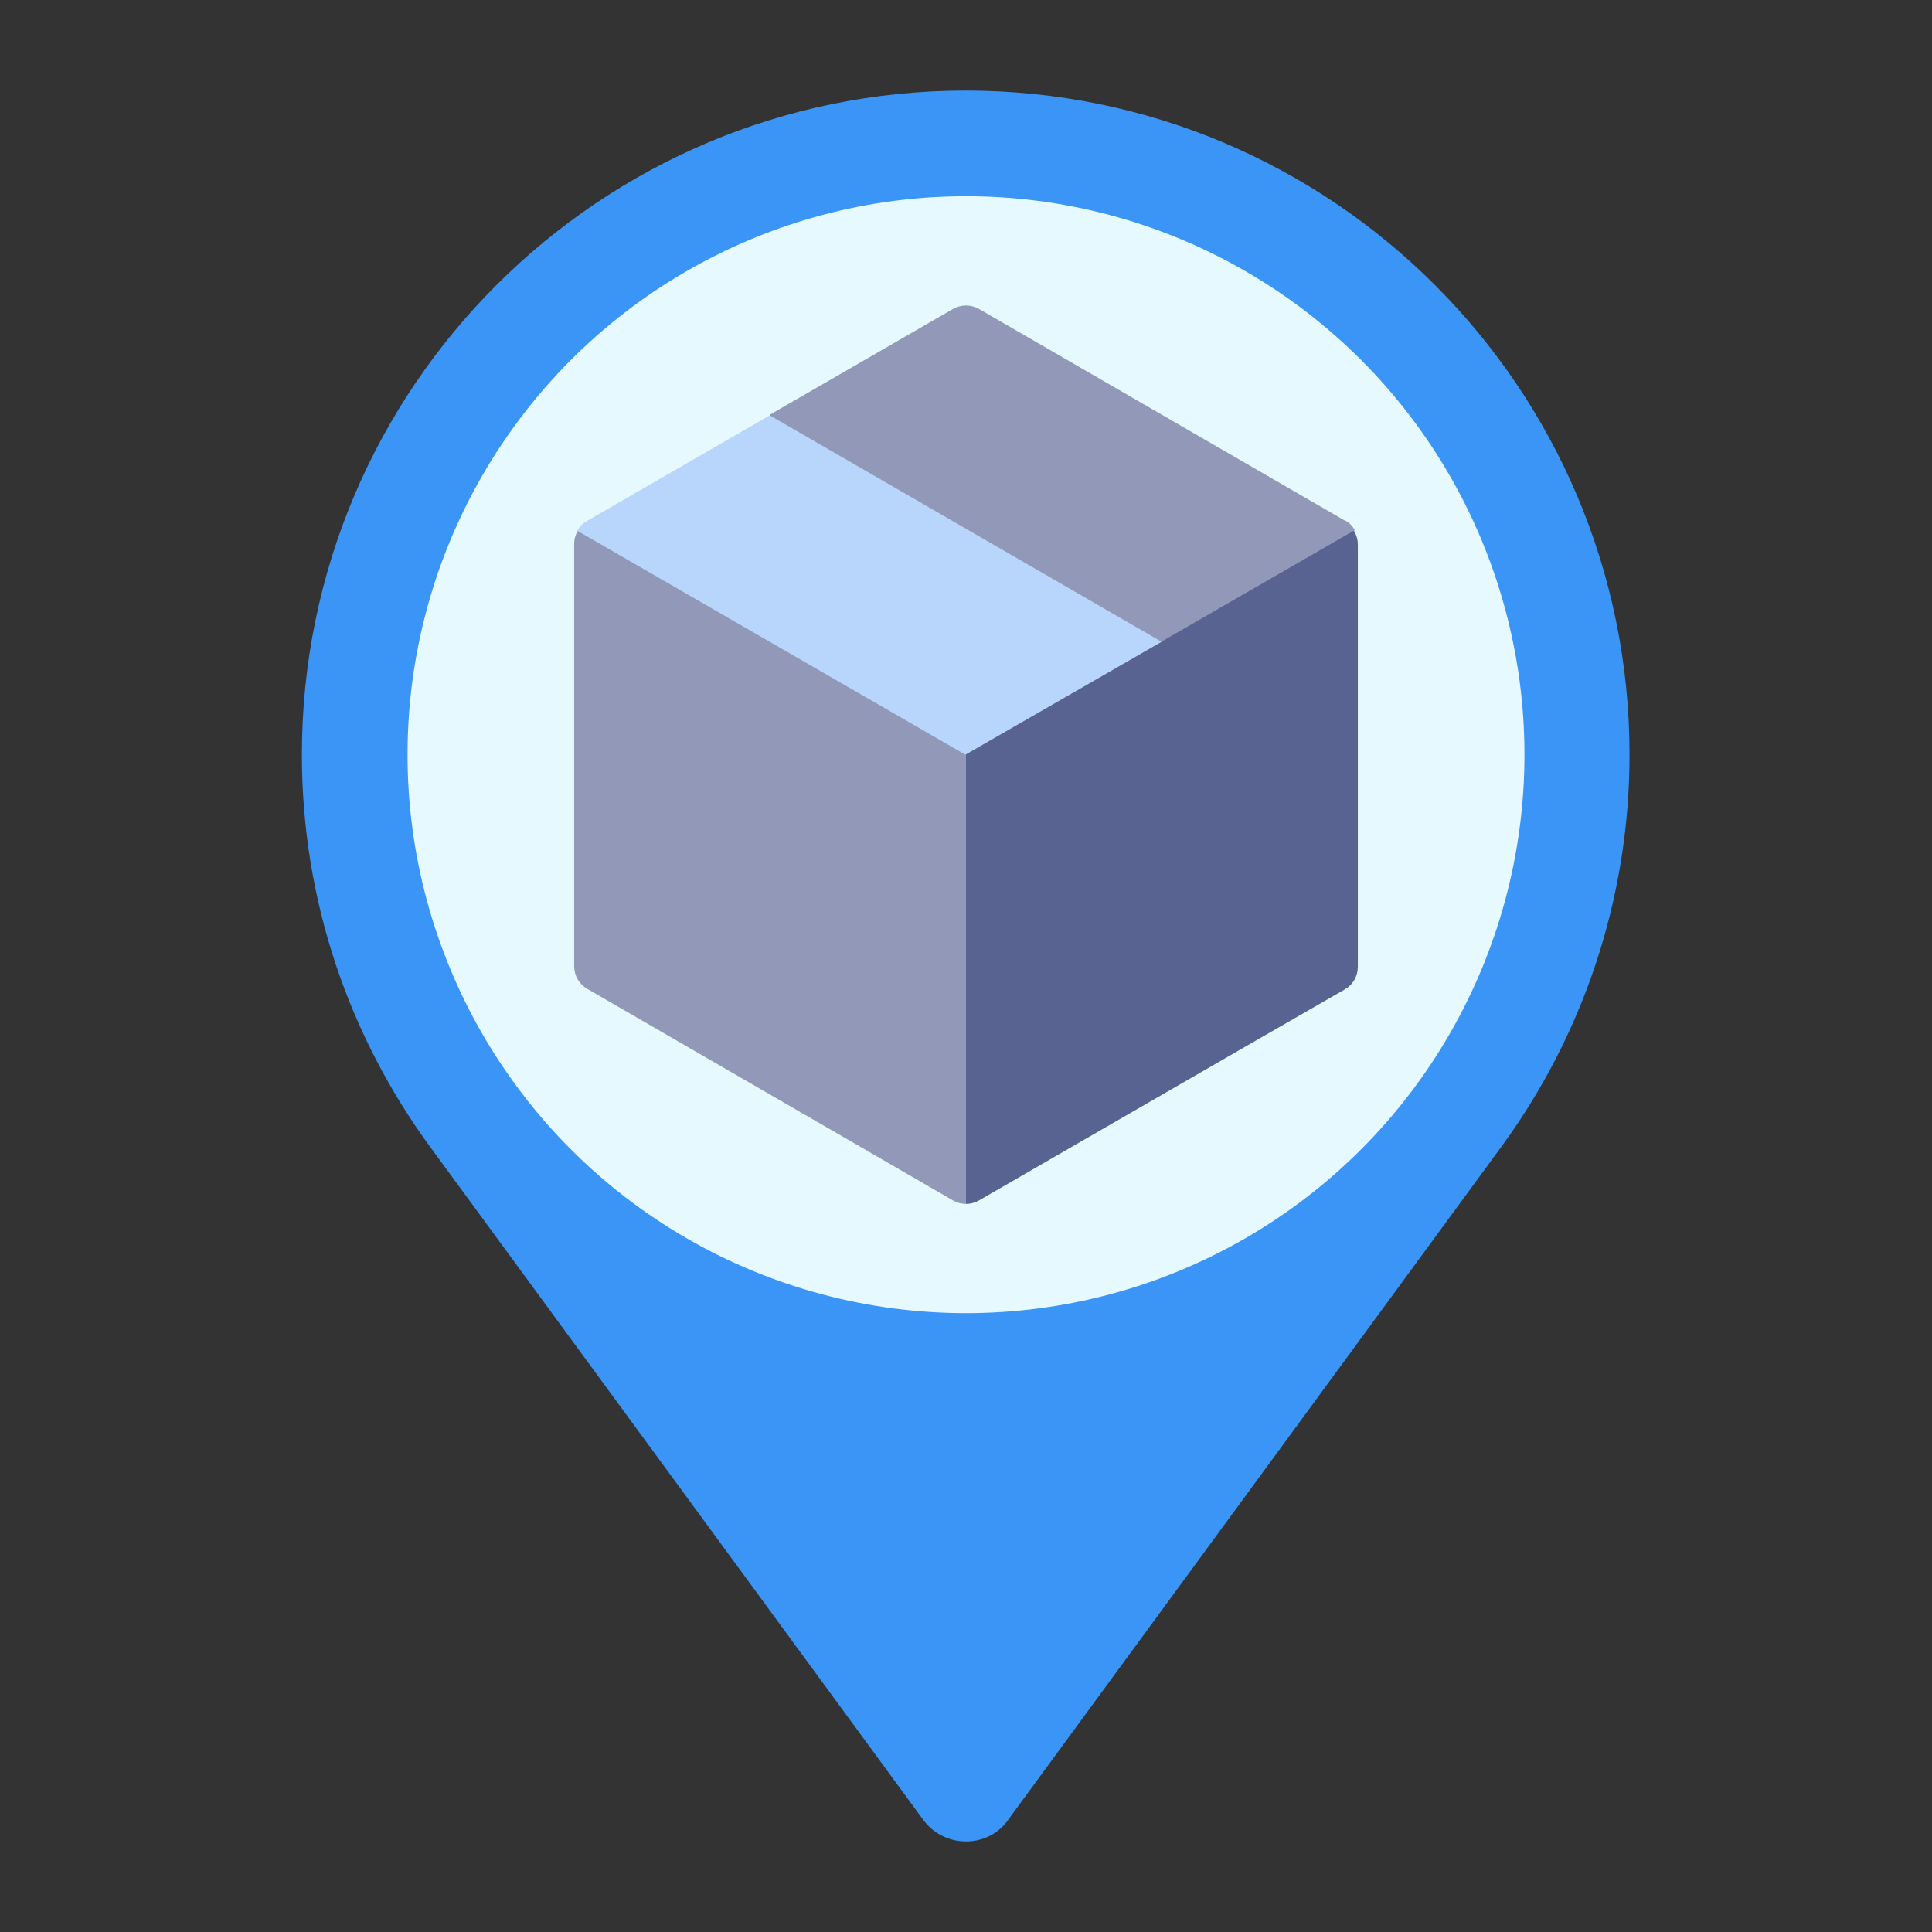 <?xml version="1.0" encoding="UTF-8"?>
<svg id="Layer_1" data-name="Layer 1" xmlns="http://www.w3.org/2000/svg" viewBox="0 0 32 32">
  <rect x="0" y="0" width="32" height="32" fill="#333333" stroke="none"/>
  <defs>
    <style>
      .cls-1 {
        fill: #e5f9ff;
      }

      .cls-2 {
        fill: #9299b8;
      }

      .cls-3 {
        fill: #3a95f7;
      }

      .cls-4 {
        fill: #b8d5fb;
      }

      .cls-5 {
        fill: #586392;
      }
    </style>
  </defs>
  <path class="cls-3" d="M16,1.5c-6.07,0-11,4.92-11,11,0,2.43.79,4.67,2.12,6.49,0,0,8.17,11.15,8.17,11.15.16.22.42.36.71.36h0c.29,0,.55-.14.7-.36,0,0,8.17-11.15,8.17-11.15,1.33-1.82,2.12-4.07,2.12-6.49,0-6.07-4.92-11-11-11Z"/>
  <circle class="cls-1" cx="16" cy="12.5" r="9.25"/>
  <path class="cls-2" d="M9.57,8.79c-.04.07-.06.14-.06.22v6.99c0,.16.08.3.22.38l6.05,3.5c.07.04.14.06.22.06l4.74-11.18-11.18.03Z"/>
  <path class="cls-5" d="M22.43,8.79l-6.43-.03h0,0v11.18c.08,0,.15-.02.22-.06l4.52-2.61h0s1.53-.88,1.53-.88c.14-.08.22-.22.22-.38v-6.99c0-.08-.02-.15-.06-.22Z"/>
  <path class="cls-2" d="M22.27,8.62l-6.05-3.5c-.14-.08-.3-.08-.44,0l-3.03,1.75.88,3.75h5.62l3.19-1.84c-.04-.07-.09-.12-.16-.16h0Z"/>
  <path class="cls-4" d="M12.75,6.88l-3.03,1.75c-.07.04-.12.09-.16.16l6.43,3.71,3.25-1.87-6.49-3.75Z"/>
</svg>